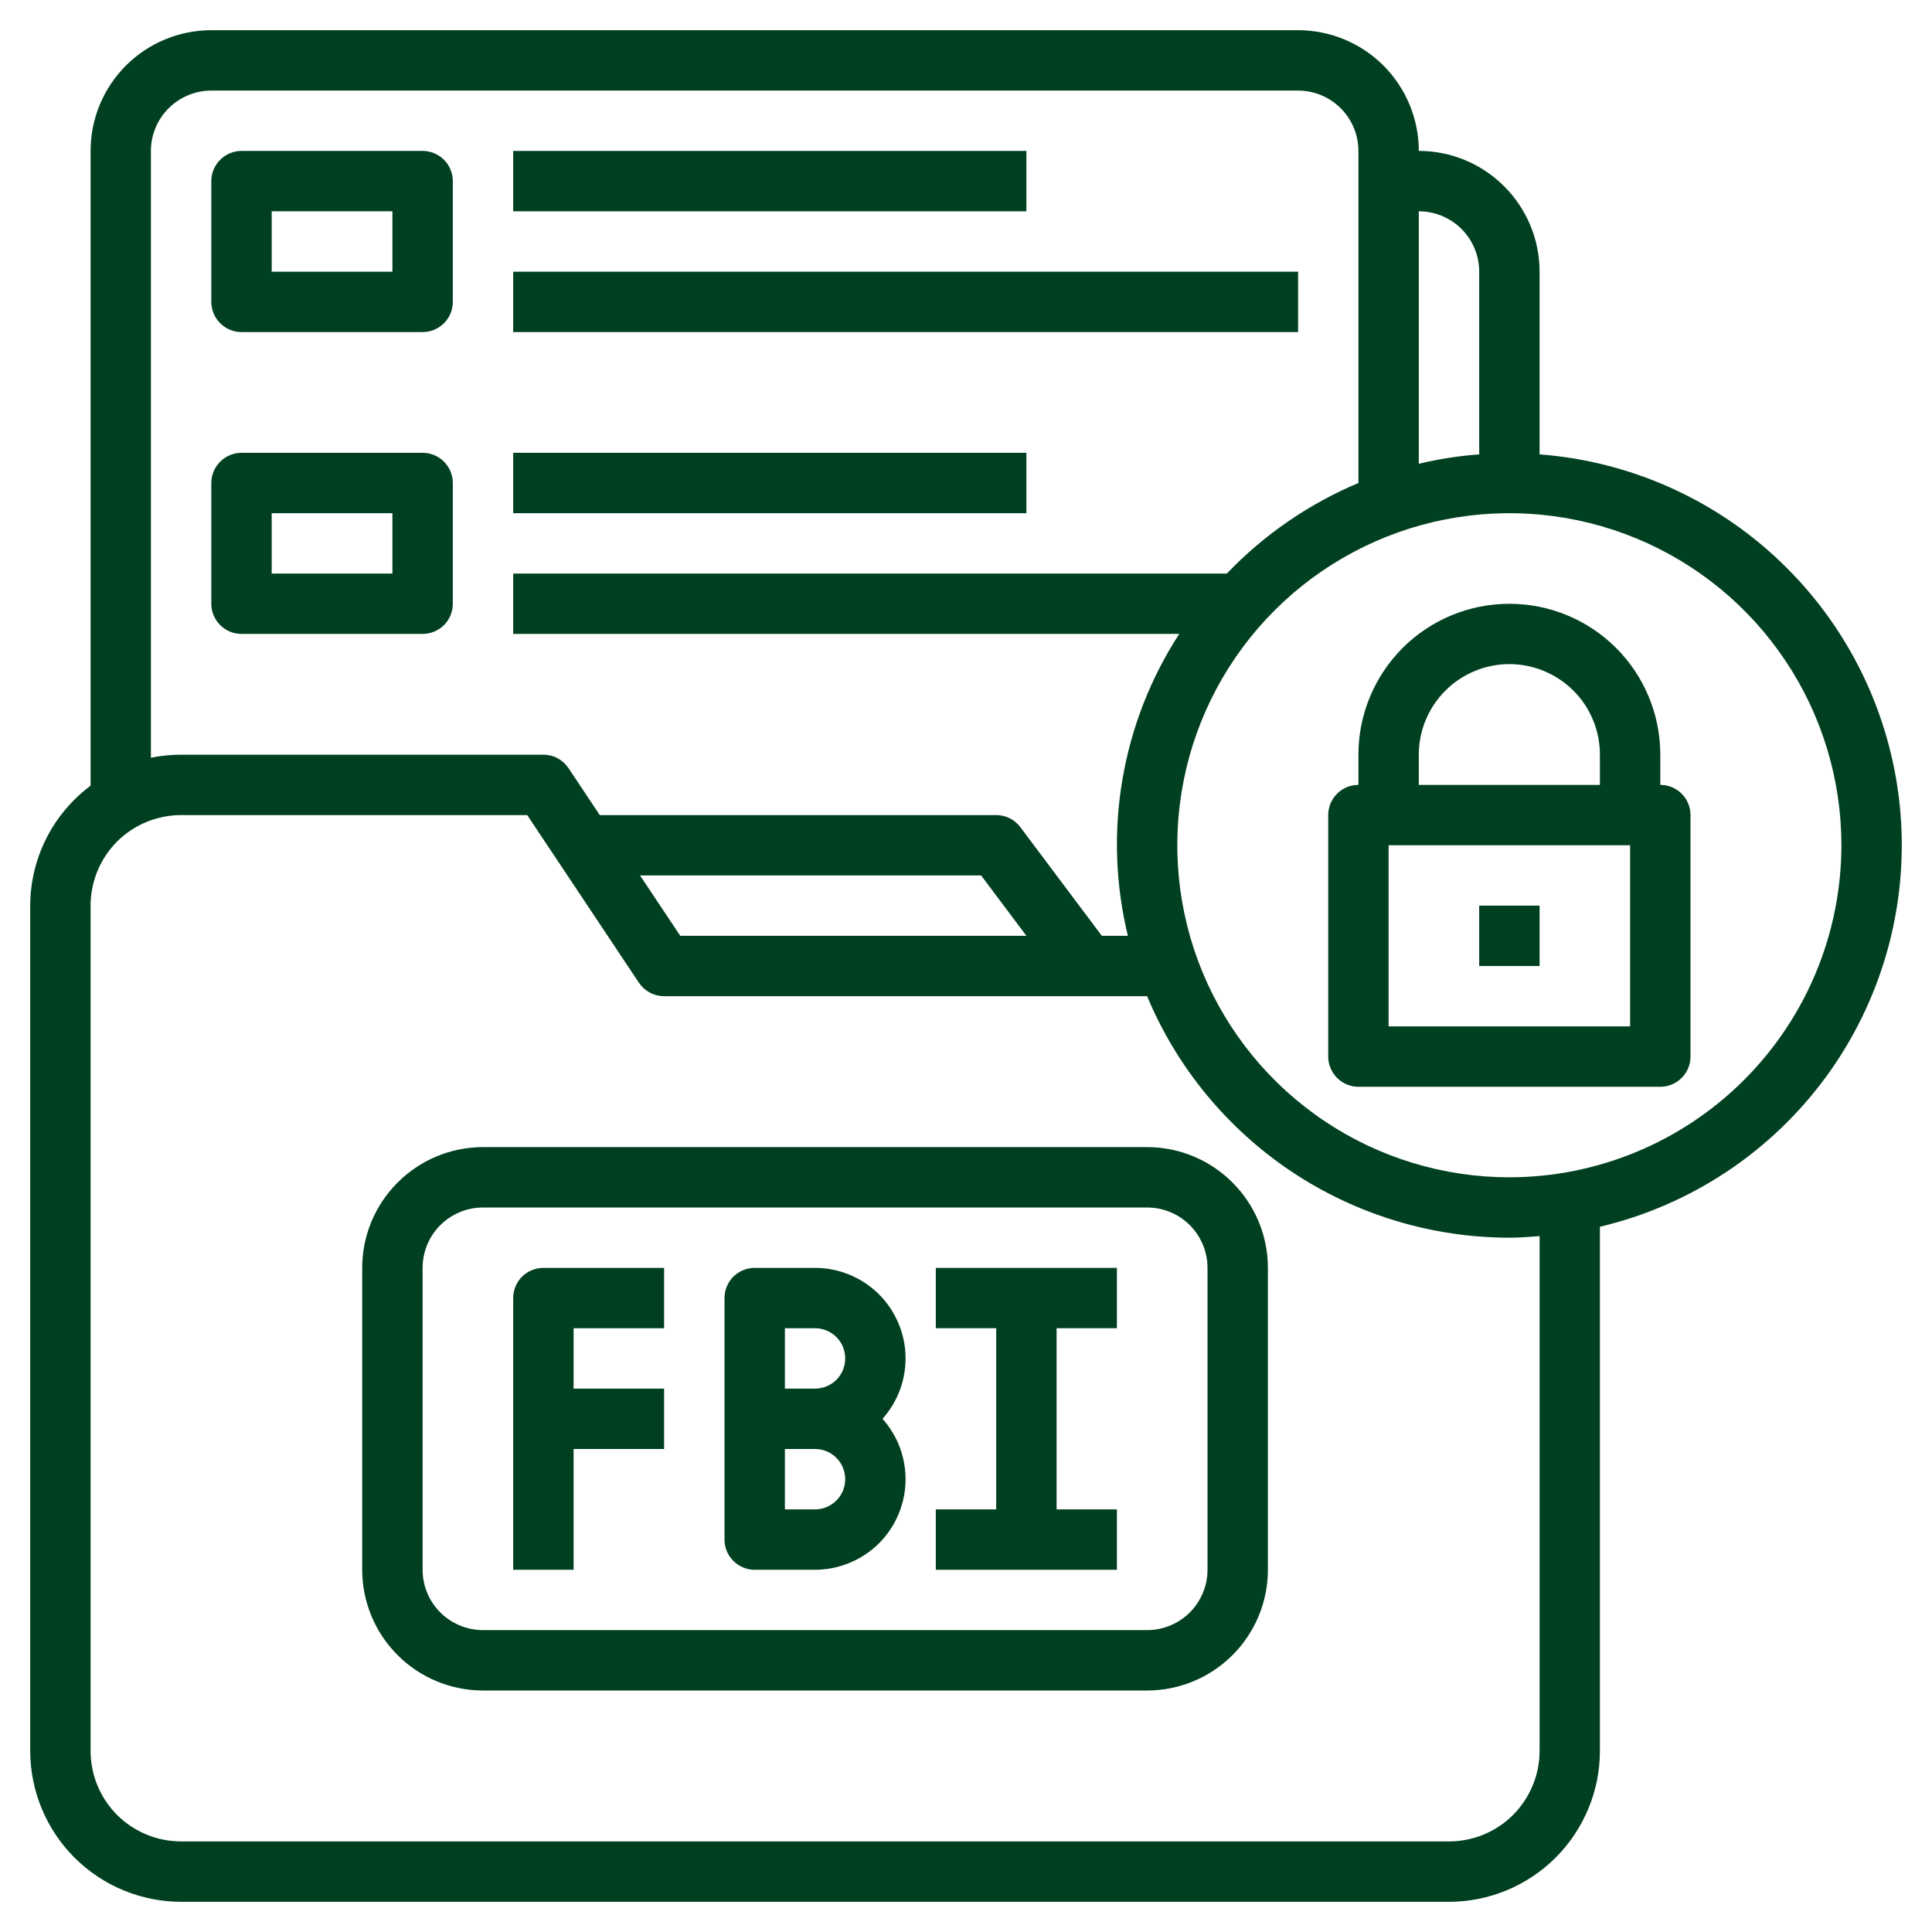 <?xml version="1.0" encoding="UTF-8"?>
<svg xmlns="http://www.w3.org/2000/svg" width="27" height="27" viewBox="0 0 27 27" fill="none">
  <g clip-path="url(#clip0_112_8164)">
    <path d="M3.375 4.641H5.906C6.018 4.641 6.125 4.596 6.205 4.517C6.284 4.438 6.328 4.331 6.328 4.219V2.531C6.328 2.419 6.284 2.312 6.205 2.233C6.125 2.154 6.018 2.109 5.906 2.109H3.375C3.263 2.109 3.156 2.154 3.077 2.233C2.998 2.312 2.953 2.419 2.953 2.531V4.219C2.953 4.331 2.998 4.438 3.077 4.517C3.156 4.596 3.263 4.641 3.375 4.641ZM3.797 2.953H5.484V3.797H3.797V2.953Z" fill="#004020"></path>
    <path d="M7.172 2.109H14.344V2.953H7.172V2.109Z" fill="#004020"></path>
    <path d="M7.172 3.797H18.141V4.641H7.172V3.797Z" fill="#004020"></path>
    <path d="M3.375 8.859H5.906C6.018 8.859 6.125 8.815 6.205 8.736C6.284 8.657 6.328 8.549 6.328 8.438V6.75C6.328 6.638 6.284 6.531 6.205 6.452C6.125 6.373 6.018 6.328 5.906 6.328H3.375C3.263 6.328 3.156 6.373 3.077 6.452C2.998 6.531 2.953 6.638 2.953 6.75V8.438C2.953 8.549 2.998 8.657 3.077 8.736C3.156 8.815 3.263 8.859 3.375 8.859ZM3.797 7.172H5.484V8.016H3.797V7.172Z" fill="#004020"></path>
    <path d="M7.172 6.328H14.344V7.172H7.172V6.328Z" fill="#004020"></path>
    <path d="M7.172 18.141V21.938H8.016V20.25H9.281V19.406H8.016V18.562H9.281V17.719H7.594C7.482 17.719 7.375 17.763 7.295 17.842C7.216 17.921 7.172 18.029 7.172 18.141Z" fill="#004020"></path>
    <path d="M11.391 17.719H10.547C10.435 17.719 10.328 17.763 10.249 17.842C10.169 17.921 10.125 18.029 10.125 18.141V21.516C10.125 21.628 10.169 21.735 10.249 21.814C10.328 21.893 10.435 21.938 10.547 21.938H11.391C11.635 21.937 11.874 21.866 12.079 21.733C12.284 21.601 12.446 21.411 12.545 21.188C12.645 20.965 12.678 20.718 12.64 20.477C12.603 20.235 12.496 20.01 12.333 19.828C12.496 19.646 12.603 19.421 12.64 19.18C12.678 18.938 12.645 18.691 12.545 18.468C12.446 18.245 12.284 18.056 12.079 17.923C11.874 17.79 11.635 17.719 11.391 17.719ZM11.391 21.094H10.969V20.25H11.391C11.502 20.25 11.61 20.294 11.689 20.374C11.768 20.453 11.812 20.56 11.812 20.672C11.812 20.784 11.768 20.891 11.689 20.97C11.61 21.049 11.502 21.094 11.391 21.094ZM11.391 19.406H10.969V18.562H11.391C11.502 18.562 11.61 18.607 11.689 18.686C11.768 18.765 11.812 18.872 11.812 18.984C11.812 19.096 11.768 19.204 11.689 19.283C11.61 19.362 11.502 19.406 11.391 19.406Z" fill="#004020"></path>
    <path d="M13.078 18.562H13.922V21.094H13.078V21.938H15.609V21.094H14.766V18.562H15.609V17.719H13.078V18.562Z" fill="#004020"></path>
    <path d="M16.031 16.031H6.75C6.302 16.031 5.873 16.209 5.557 16.526C5.24 16.842 5.062 17.271 5.062 17.719V21.938C5.062 22.385 5.24 22.814 5.557 23.131C5.873 23.447 6.302 23.625 6.75 23.625H16.031C16.479 23.625 16.908 23.447 17.224 23.131C17.541 22.814 17.719 22.385 17.719 21.938V17.719C17.719 17.271 17.541 16.842 17.224 16.526C16.908 16.209 16.479 16.031 16.031 16.031ZM16.875 21.938C16.875 22.161 16.786 22.376 16.628 22.534C16.47 22.692 16.255 22.781 16.031 22.781H6.75C6.526 22.781 6.312 22.692 6.153 22.534C5.995 22.376 5.906 22.161 5.906 21.938V17.719C5.906 17.495 5.995 17.28 6.153 17.122C6.312 16.964 6.526 16.875 6.75 16.875H16.031C16.255 16.875 16.47 16.964 16.628 17.122C16.786 17.28 16.875 17.495 16.875 17.719V21.938Z" fill="#004020"></path>
    <path d="M21.516 6.35V3.797C21.516 3.349 21.338 2.92 21.021 2.604C20.705 2.287 20.276 2.109 19.828 2.109C19.828 1.662 19.65 1.233 19.334 0.916C19.017 0.6 18.588 0.422 18.141 0.422H2.953C2.506 0.422 2.076 0.6 1.76 0.916C1.443 1.233 1.266 1.662 1.266 2.109V10.98C1.005 11.175 0.792 11.428 0.646 11.719C0.5 12.009 0.423 12.331 0.422 12.656V24.469C0.423 25.028 0.645 25.564 1.04 25.96C1.436 26.355 1.972 26.578 2.531 26.578H20.25C20.809 26.578 21.345 26.355 21.741 25.96C22.136 25.564 22.359 25.028 22.359 24.469V17.144C23.631 16.843 24.754 16.097 25.525 15.041C26.295 13.985 26.663 12.688 26.561 11.385C26.459 10.082 25.894 8.858 24.969 7.935C24.044 7.011 22.819 6.449 21.516 6.35ZM20.672 3.797V6.35C20.388 6.371 20.105 6.415 19.828 6.481V2.953C20.052 2.953 20.267 3.042 20.425 3.2C20.583 3.358 20.672 3.573 20.672 3.797ZM2.109 2.109C2.109 1.886 2.198 1.671 2.357 1.513C2.515 1.355 2.729 1.266 2.953 1.266H18.141C18.364 1.266 18.579 1.355 18.737 1.513C18.895 1.671 18.984 1.886 18.984 2.109V6.75C18.291 7.042 17.665 7.472 17.145 8.016H7.172V8.859H16.48C16.079 9.477 15.809 10.169 15.686 10.895C15.562 11.62 15.589 12.363 15.762 13.078H15.398L14.259 11.559C14.22 11.507 14.169 11.464 14.111 11.435C14.052 11.406 13.987 11.391 13.922 11.391H8.382L7.945 10.735C7.906 10.677 7.854 10.63 7.793 10.597C7.732 10.564 7.663 10.547 7.594 10.547H2.531C2.39 10.547 2.248 10.561 2.109 10.589V2.109ZM14.344 13.078H9.507L8.944 12.234H13.711L14.344 13.078ZM21.516 24.469C21.516 24.804 21.382 25.126 21.145 25.364C20.908 25.601 20.586 25.734 20.25 25.734H2.531C2.196 25.734 1.874 25.601 1.636 25.364C1.399 25.126 1.266 24.804 1.266 24.469V12.656C1.266 12.321 1.399 11.999 1.636 11.761C1.874 11.524 2.196 11.391 2.531 11.391H7.368L8.929 13.734C8.968 13.792 9.02 13.839 9.082 13.872C9.143 13.905 9.212 13.922 9.281 13.922H16.031C16.448 14.921 17.152 15.774 18.052 16.375C18.953 16.975 20.011 17.296 21.094 17.297C21.236 17.297 21.376 17.286 21.516 17.275V24.469ZM21.094 16.453C20.176 16.453 19.279 16.181 18.516 15.671C17.752 15.161 17.158 14.436 16.806 13.588C16.455 12.74 16.363 11.807 16.542 10.907C16.721 10.007 17.163 9.18 17.812 8.531C18.461 7.882 19.288 7.44 20.188 7.261C21.089 7.082 22.022 7.174 22.87 7.525C23.718 7.876 24.442 8.471 24.952 9.234C25.462 9.997 25.734 10.895 25.734 11.812C25.733 13.043 25.244 14.222 24.374 15.092C23.504 15.962 22.324 16.452 21.094 16.453Z" fill="#004020"></path>
    <path d="M23.203 10.969V10.547C23.203 9.987 22.981 9.451 22.585 9.055C22.19 8.66 21.653 8.438 21.094 8.438C20.534 8.438 19.998 8.66 19.602 9.055C19.207 9.451 18.984 9.987 18.984 10.547V10.969C18.872 10.969 18.765 11.013 18.686 11.092C18.607 11.171 18.562 11.279 18.562 11.391V14.766C18.562 14.877 18.607 14.985 18.686 15.064C18.765 15.143 18.872 15.188 18.984 15.188H23.203C23.315 15.188 23.422 15.143 23.501 15.064C23.581 14.985 23.625 14.877 23.625 14.766V11.391C23.625 11.279 23.581 11.171 23.501 11.092C23.422 11.013 23.315 10.969 23.203 10.969ZM19.828 10.547C19.828 10.211 19.962 9.889 20.199 9.652C20.436 9.415 20.758 9.281 21.094 9.281C21.429 9.281 21.751 9.415 21.989 9.652C22.226 9.889 22.359 10.211 22.359 10.547V10.969H19.828V10.547ZM22.781 14.344H19.406V11.812H22.781V14.344Z" fill="#004020"></path>
    <path d="M20.672 12.656H21.516V13.5H20.672V12.656Z" fill="#004020"></path>
  </g>
  <defs>
    <clipPath id="clip0_112_8164">
      <rect width="27" height="27" fill="white"></rect>
    </clipPath>
  </defs>
</svg>

